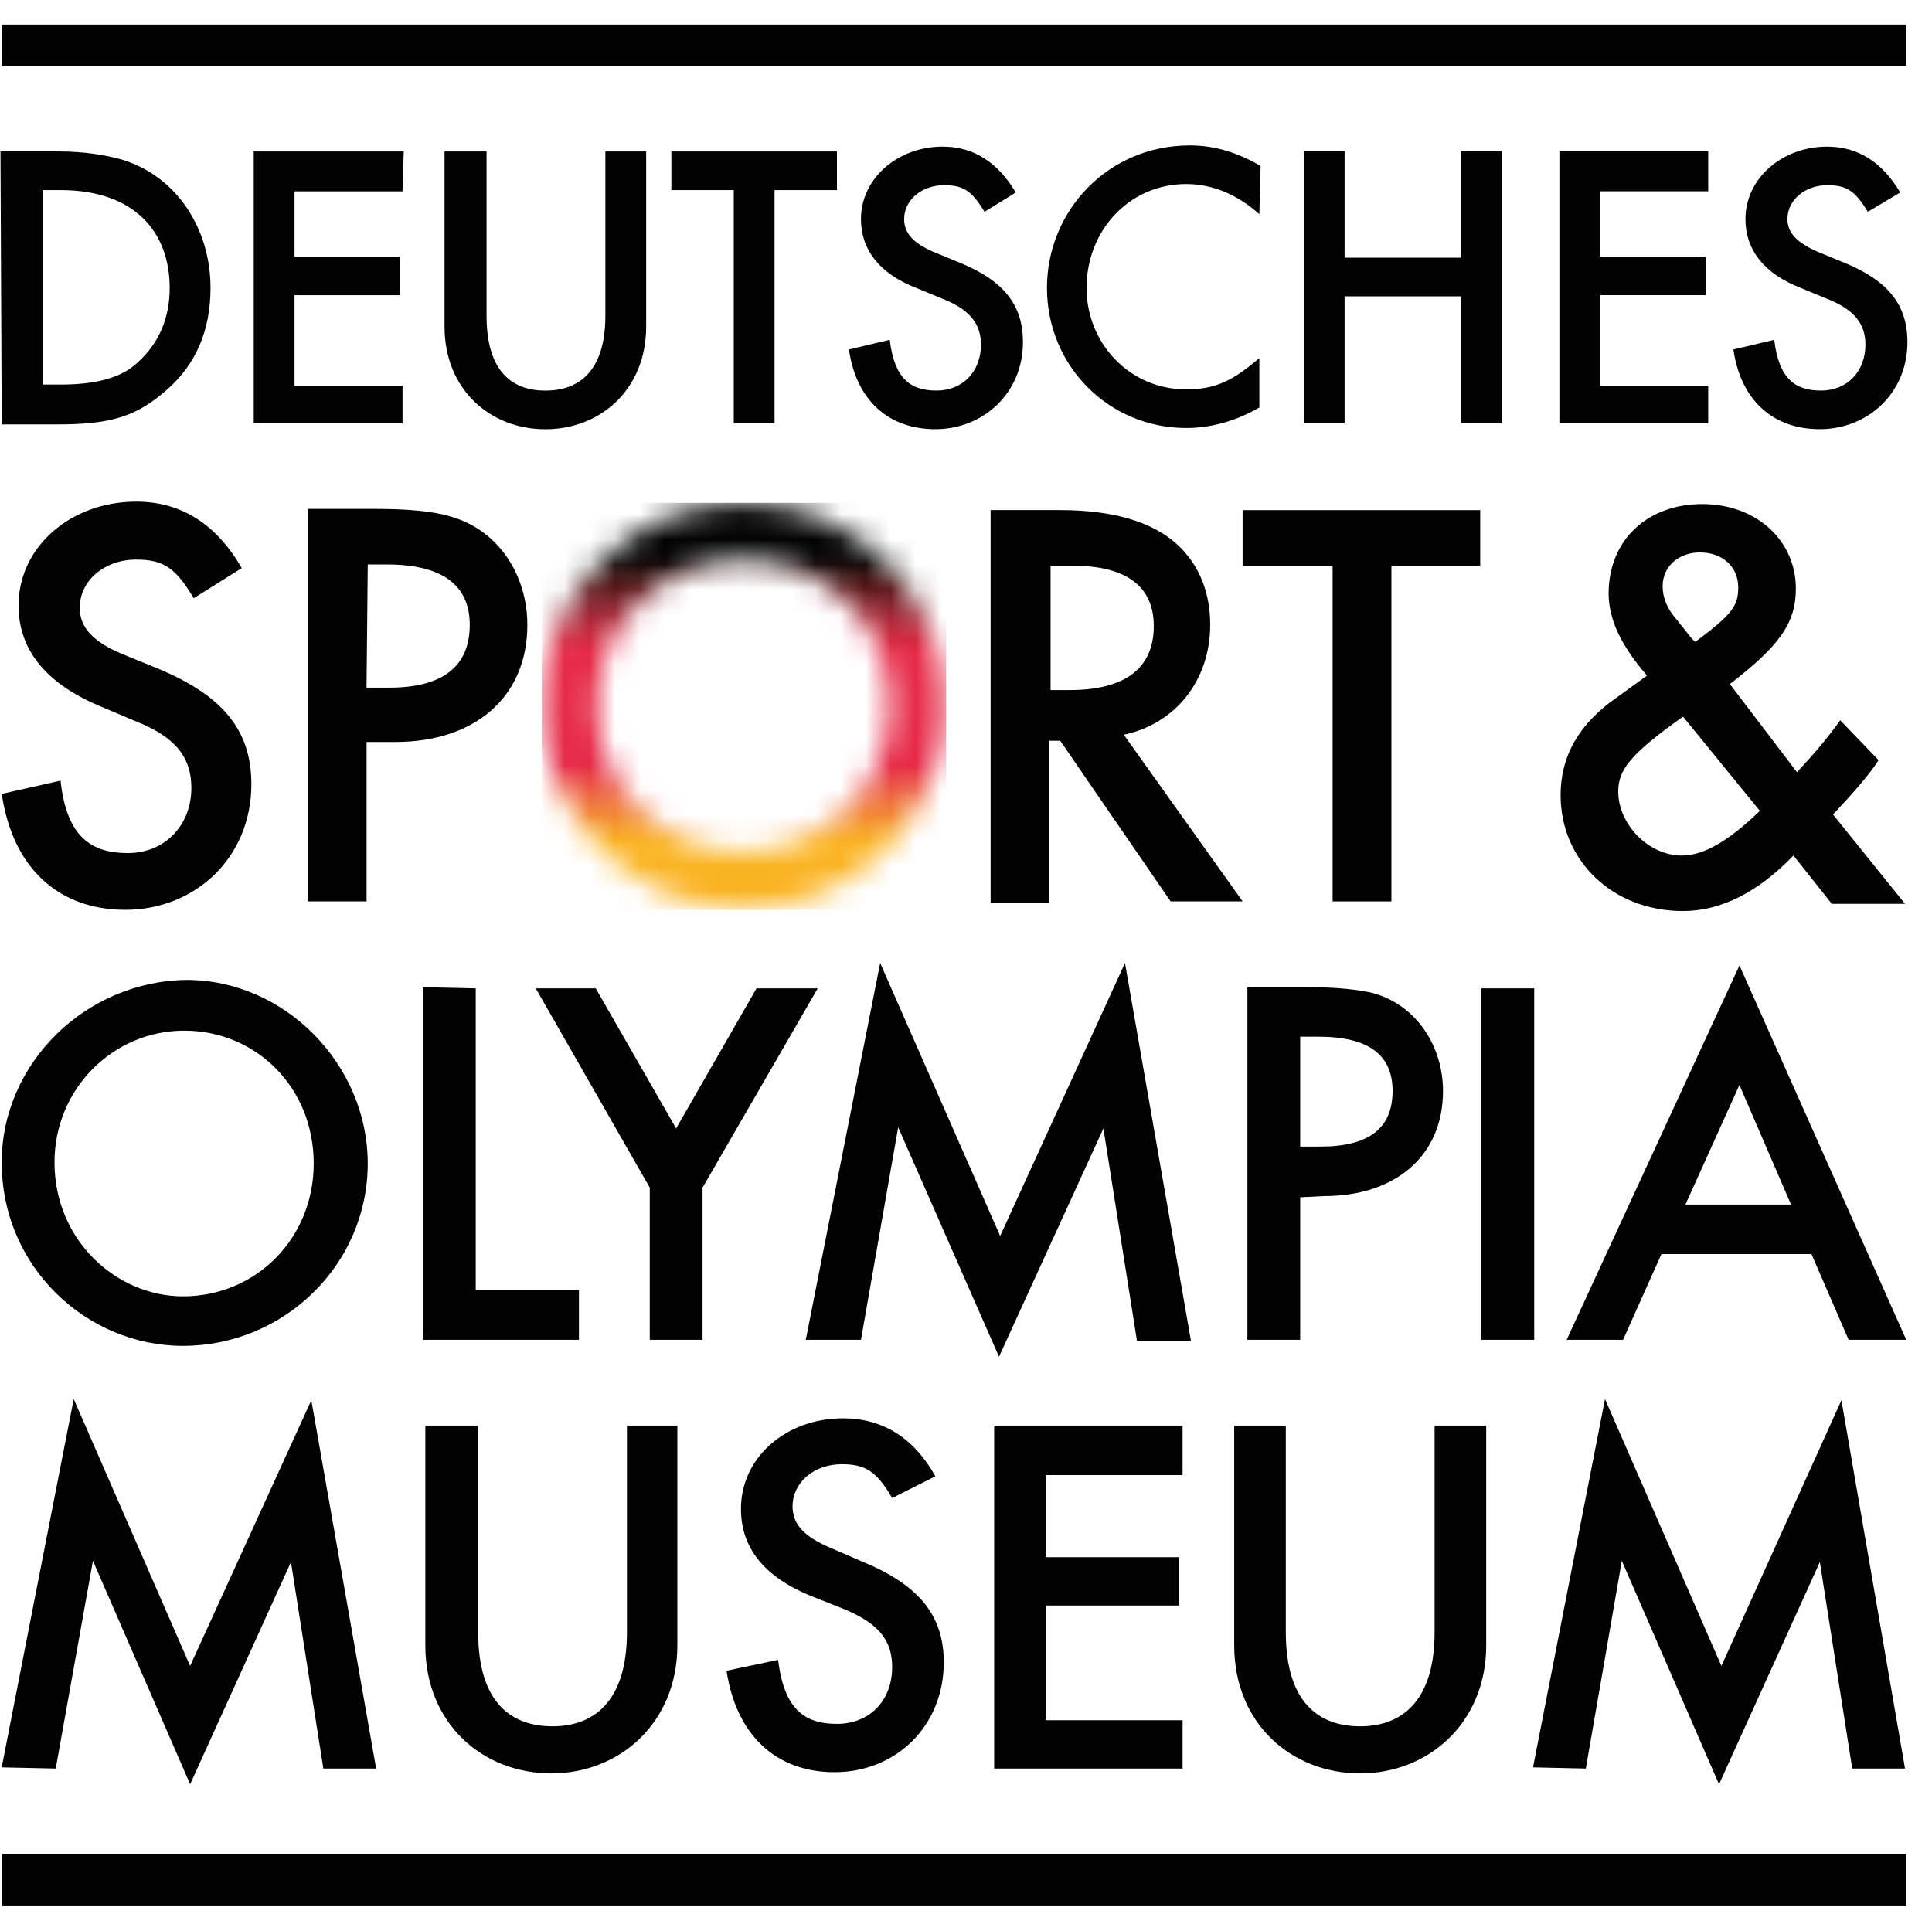 <svg fill="none" height="76" viewBox="0 0 77 76" width="77" xmlns="http://www.w3.org/2000/svg" xmlns:xlink="http://www.w3.org/1999/xlink"><linearGradient id="a" gradientUnits="userSpaceOnUse" x1="29.652" x2="29.652" y1="20.047" y2="36.245"><stop offset="0" stop-color="#020203"/><stop offset=".122" stop-color="#020203"/><stop offset=".156" stop-color="#1c0b0b"/><stop offset=".176" stop-color="#361311"/><stop offset=".198" stop-color="#4c1214"/><stop offset=".225" stop-color="#6b1d22"/><stop offset=".277" stop-color="#a12735"/><stop offset=".321" stop-color="#c72a3e"/><stop offset=".354" stop-color="#dd2842"/><stop offset=".372" stop-color="#e62946"/><stop offset=".644" stop-color="#e62946"/><stop offset=".712" stop-color="#ec6141"/><stop offset=".793" stop-color="#f4992c"/><stop offset=".798" stop-color="#f59c2b"/><stop offset=".838" stop-color="#fab423"/><stop offset="1" stop-color="#fab423"/></linearGradient><clipPath id="b"><path d="m.021.982h76v75h-76z"/></clipPath><mask id="c" height="17" maskUnits="userSpaceOnUse" width="17" x="21" y="20"><path d="m23.792 28.133c0-3.225 2.583-5.825 5.835-5.825 3.252 0 5.835 2.599 5.835 5.825s-2.583 5.825-5.835 5.825c-3.252 0-5.835-2.599-5.835-5.825zm-2.2 0c0 4.477 3.587 8.087 8.035 8.087s8.035-3.61 8.035-8.087-3.587-8.087-8.035-8.087-8.035 3.61-8.035 8.087z" fill="#fff"/></mask><g clip-path="url(#b)"><g fill="#020203"><path d="m63.203 70.495 1.435-8.28 3.874 8.906 4.018-8.857 1.291 8.232h2.104l-2.535-14.682-4.783 10.591-4.639-10.639-2.87 14.682zm-14.014-13.671v8.761c0 3.129 2.296 5.103 5.022 5.103 2.726 0 5.022-2.022 5.022-5.103v-8.761h-2.057v8.232c0 2.84-1.387 3.755-2.965 3.755-1.578 0-2.965-.867-2.965-3.755v-8.232zm-2.057 0h-7.509v13.671h7.509v-1.926h-5.452v-4.573h5.309v-1.926h-5.309v-3.273h5.452zm-9.853 2.022c-.861-1.54-2.104-2.311-3.683-2.311-2.248 0-4.065 1.54-4.065 3.61 0 1.54.909 2.696 2.774 3.466l1.339.529c1.387.578 1.913 1.252 1.913 2.311 0 1.348-.909 2.263-2.2 2.263-1.244 0-2.104-.53-2.344-2.551l-2.057.433c.383 2.551 1.961 4.044 4.305 4.044 2.439 0 4.353-1.829 4.353-4.381 0-1.877-1.004-3.081-3.205-3.995l-1.339-.578c-1.004-.433-1.483-.915-1.483-1.637 0-.963.861-1.685 1.961-1.685.957 0 1.387.289 2.009 1.348zm-20.327-2.022v8.761c0 3.129 2.296 5.103 5.022 5.103 2.726 0 5.022-2.022 5.022-5.103v-8.761h-2.009v8.232c0 2.84-1.387 3.755-2.965 3.755-1.578 0-2.965-.867-2.965-3.755v-8.232zm-14.731 13.671 1.483-8.28 3.874 8.906 4.018-8.857 1.291 8.232h2.104l-2.583-14.682-4.831 10.591-4.639-10.639-2.87 14.682z"/><path d="m75.734 7.674c-.717-1.203-1.674-1.829-2.917-1.829-1.77 0-3.252 1.252-3.252 2.888 0 1.203.717 2.166 2.2 2.744l1.052.433c1.1.433 1.53 1.011 1.53 1.829 0 1.059-.718 1.829-1.77 1.829-1.004 0-1.674-.433-1.865-2.022l-1.626.385c.287 2.022 1.578 3.177 3.444 3.177 1.913 0 3.491-1.444 3.491-3.466 0-1.492-.765-2.455-2.535-3.177l-1.052-.433c-.765-.337-1.196-.722-1.196-1.3 0-.77.717-1.348 1.578-1.348.765 0 1.1.193 1.626 1.059zm-7.653-1.637h-5.931v10.831h5.931v-1.492h-4.305v-3.61h4.209v-1.54h-4.209v-2.599h4.305zm-14.492 0h-1.626v10.831h1.626v-5.055h4.639v5.055h1.626v-10.831h-1.626v4.236h-4.639zm-3.348.578c-.909-.53-1.817-.818-2.822-.818-3.252 0-5.692 2.599-5.692 5.68 0 3.129 2.487 5.584 5.548 5.584 1.004 0 2.009-.289 2.917-.818v-1.974c-1.052.915-1.77 1.252-2.917 1.252-2.248 0-3.97-1.829-3.97-4.044 0-2.311 1.722-4.14 3.97-4.14 1.004 0 2.009.385 2.917 1.203zm-9.757 1.059c-.718-1.203-1.674-1.829-2.918-1.829-1.77 0-3.252 1.252-3.252 2.888 0 1.203.717 2.166 2.2 2.744l1.052.433c1.1.433 1.53 1.011 1.53 1.829 0 1.059-.717 1.829-1.77 1.829-1.004 0-1.674-.433-1.865-2.022l-1.626.385c.287 2.022 1.578 3.177 3.444 3.177 1.913 0 3.491-1.444 3.491-3.466 0-1.492-.765-2.455-2.535-3.177l-1.052-.433c-.765-.337-1.148-.722-1.148-1.3 0-.77.717-1.348 1.578-1.348.765 0 1.1.193 1.626 1.059zm-7.127-.096v-1.54h-6.6v1.54h2.487v9.291h1.626v-9.291zm-15.64-1.54v6.98c0 2.503 1.817 4.092 4.018 4.092 2.2 0 4.018-1.589 4.018-4.092v-6.98h-1.626v6.547c0 2.263-1.1 2.985-2.391 2.985s-2.344-.722-2.344-2.985v-6.547zm-1.626 0h-5.979v10.831h5.931v-1.492h-4.305v-3.61h4.209v-1.54h-4.209v-2.599h4.305zm-16.023 10.879h2.248c2.152 0 3.157-.337 4.352-1.396 1.148-1.011 1.722-2.359 1.722-4.044 0-2.359-1.339-4.429-3.492-5.103-.67-.193-1.531-.337-2.583-.337h-2.296zm1.626-9.339h.717c2.965 0 4.352 1.685 4.352 3.899 0 1.204-.43 2.214-1.291 2.985-.67.626-1.722.867-3.061.867h-.717z"/><path d="m73.678 53.406h2.296l-6.648-14.923-6.887 14.923h2.248l1.53-3.418h5.979zm-6.505-5.391 2.152-4.766 2.057 4.766zm-8.131 5.391h2.104v-14.008h-2.104zm-6.266-5.729c2.822 0 4.735-1.589 4.735-4.188 0-1.781-1.052-3.418-2.774-3.899-.574-.144-1.483-.241-2.631-.241h-2.391v14.056h2.104v-5.68zm-.957-6.354h.718c2.009 0 2.965.722 2.965 2.166 0 1.492-.957 2.214-2.87 2.214h-.813zm-17.505 12.083 1.483-8.472 4.018 9.146 4.161-9.098 1.339 8.472h2.152l-2.631-15.067-4.974 10.879-4.783-10.879-2.965 15.019zm-8.418 0h2.104v-6.066l4.591-7.943h-2.439l-3.205 5.584-3.204-5.584h-2.391l4.544 7.943zm-9.04-14.056v14.056h6.218v-1.974h-4.113v-12.035zm-16.788 6.98c0 4.188 3.396 7.317 7.222 7.317 4.018 0 7.366-3.225 7.366-7.269 0-3.947-3.3-7.317-7.222-7.317-4.018.048-7.366 3.321-7.366 7.269zm2.104 0c0-2.937 2.344-5.247 5.166-5.247 2.87 0 5.165 2.263 5.165 5.295 0 2.985-2.296 5.295-5.213 5.295-2.631 0-5.118-2.214-5.118-5.343z"/><path d="m58.994 22.548v-2.214h-9.47v2.214h3.587v13.383h2.344v-13.383zm-14.205 6.739c2.057-.433 3.444-2.166 3.444-4.381 0-1.204-.383-2.359-1.339-3.225-.909-.818-2.392-1.348-4.639-1.348h-2.774v15.645h2.344v-6.451h.43l4.4 6.402h2.87zm-2.918-6.739h.861c2.152 0 3.252.818 3.252 2.407 0 1.685-1.148 2.551-3.348 2.551h-.765zm-26.114 7.028c3.157 0 5.261-1.781 5.261-4.67 0-1.974-1.148-3.803-3.109-4.332-.67-.193-1.626-.289-2.965-.289h-2.678v15.645h2.344v-6.354zm-1.1-7.076h.765c2.2 0 3.3.818 3.3 2.407 0 1.637-1.052 2.503-3.205 2.503h-.909zm-5.022.144c-1.004-1.733-2.391-2.648-4.209-2.648-2.583 0-4.687 1.781-4.687 4.14 0 1.733 1.052 3.081 3.205 3.995l1.483.626c1.578.626 2.2 1.444 2.2 2.648 0 1.492-1.052 2.599-2.535 2.599-1.435 0-2.439-.626-2.678-2.888l-2.344.529c.43 2.937 2.248 4.621 4.926 4.621 2.774 0 5.022-2.07 5.022-5.006 0-2.166-1.148-3.514-3.635-4.573l-1.531-.626c-1.148-.481-1.674-1.059-1.674-1.829 0-1.107 1.004-1.926 2.248-1.926 1.1 0 1.578.337 2.296 1.54z"/></g><g mask="url(#c)"><path d="m37.711 20.045h-16.118v16.223h16.118z" fill="url(#a)"/></g><g fill="#020203"><path d="m68.943 27.266c2.009-1.54 2.631-2.455 2.631-3.803 0-1.926-1.578-3.37-3.731-3.37-2.2 0-3.731 1.444-3.731 3.562 0 1.059.526 2.118 1.53 3.273l-1.196.867c-1.53 1.059-2.248 2.359-2.248 3.899 0 2.599 2.057 4.621 4.879 4.621 1.53 0 3.013-.77 4.4-2.214l1.53 1.926h2.918l-2.87-3.562c.861-.915 1.483-1.637 1.817-2.166l-1.531-1.589c-.478.674-1.004 1.3-1.722 2.07zm1.196 5.055c-1.196 1.155-2.2 1.781-3.109 1.781-1.339 0-2.535-1.252-2.535-2.551 0-.867.478-1.492 2.583-2.985zm-2.583-6.739c-.048-.048-.096-.096-.143-.144l-.574-.722c-.383-.433-.574-.867-.574-1.348 0-.818.67-1.348 1.483-1.348.909 0 1.53.578 1.53 1.396 0 .722-.239 1.059-1.578 2.07z"/><path d="m75.974.982h-75.904v1.637h75.904z"/><path d="m75.974 73.913h-75.904v2.07h75.904z"/></g></g></svg>